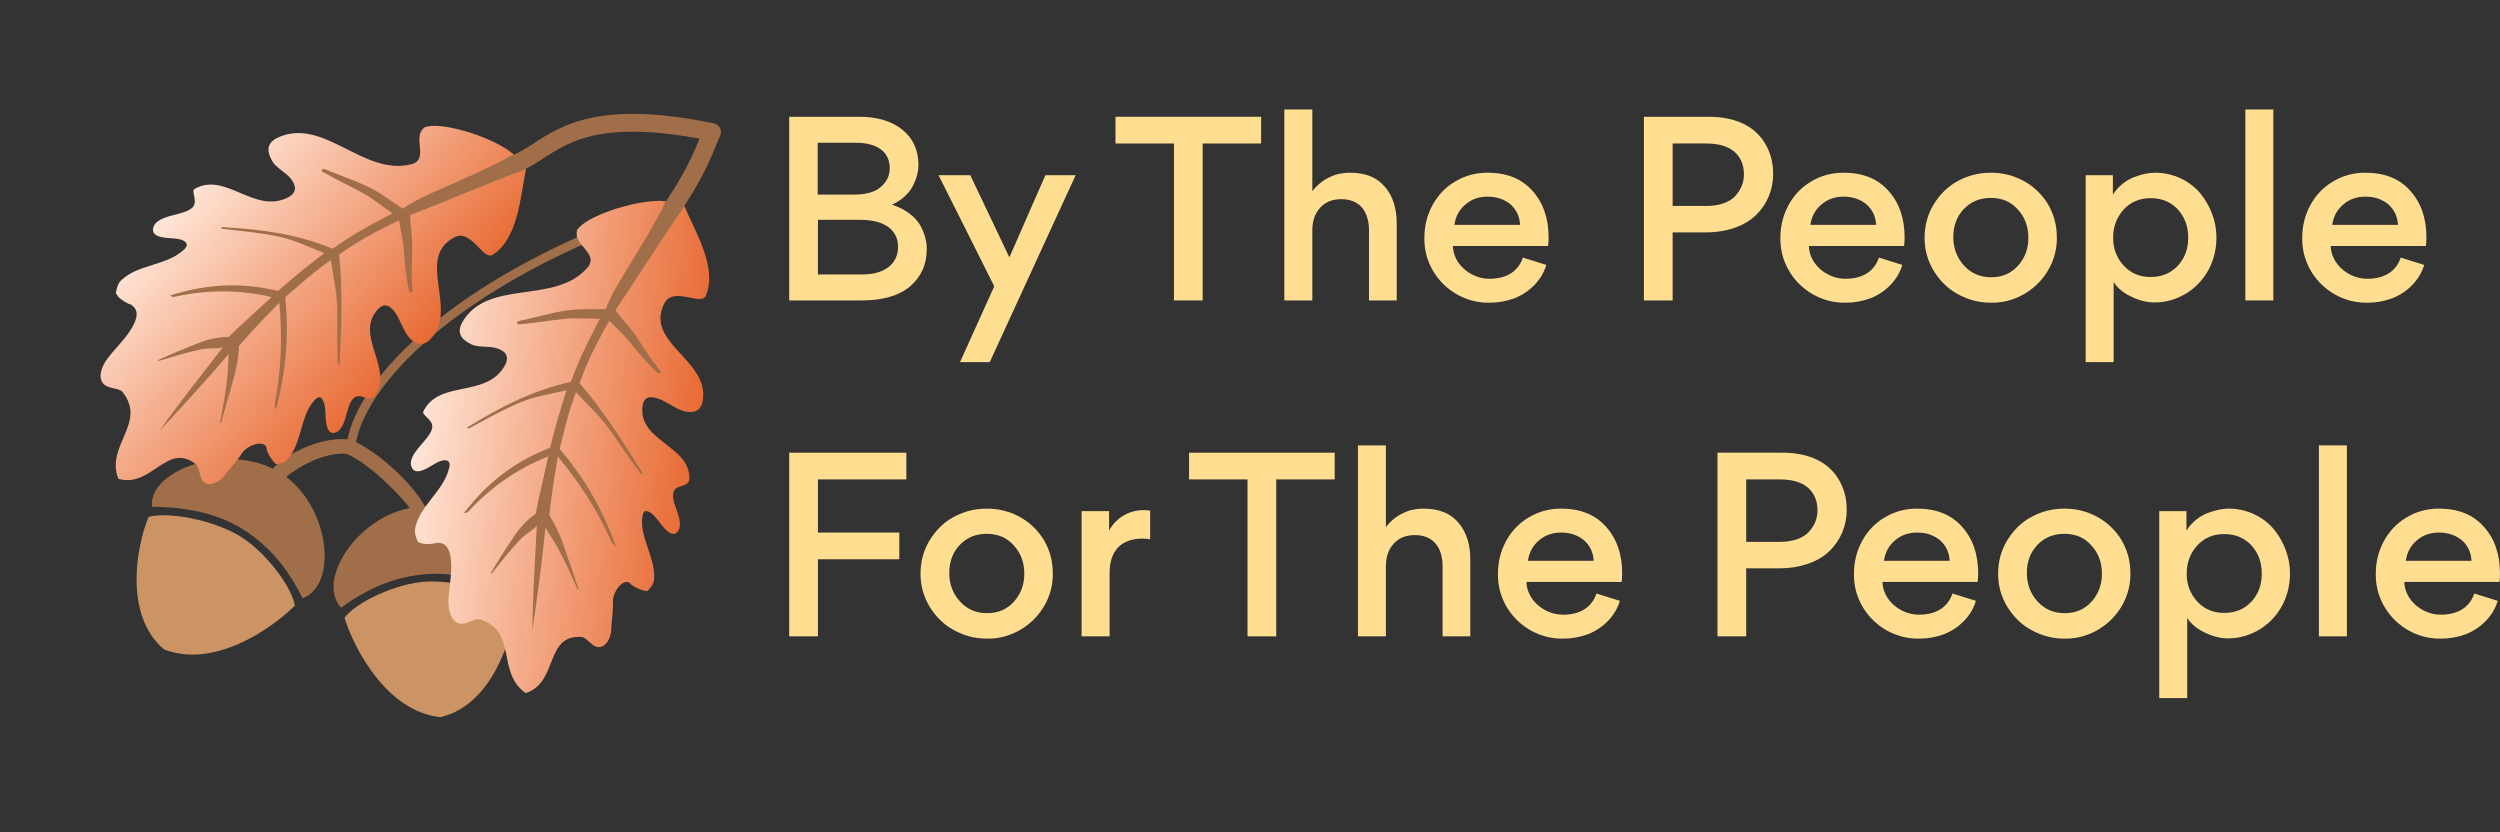 <svg width="1964" height="654" viewBox="0 0 1964 654" fill="none" xmlns="http://www.w3.org/2000/svg">
<rect x="0" y="0" width="1964" height="654" fill="#333333" stroke="none"/>
<path d="M1963.6 457.166H1888.79C1889.19 471.813 1903.44 483.094 1917.69 482.896C1930.35 482.896 1940.05 477.552 1943.81 466.271L1962.22 472.011C1958.66 484.084 1948.76 493.782 1936.88 498.334C1930.75 500.511 1924.61 501.699 1917.88 501.699C1889.58 502.292 1865.83 479.136 1866.42 450.635C1866.42 441.333 1868.6 432.822 1872.76 425.103C1877.11 417.187 1882.85 411.051 1890.57 406.499C1898.09 401.947 1906.6 399.572 1915.91 399.572C1930.95 399.572 1942.62 404.124 1951.13 413.624C1959.65 422.926 1964 435.197 1964 450.437C1964 452.812 1963.8 455.187 1963.6 457.166ZM1916.1 418.374C1909.37 418.374 1903.44 420.353 1898.69 424.51C1893.94 428.468 1890.97 433.812 1889.98 440.541H1941.63C1941.24 433.812 1938.67 428.468 1933.92 424.312C1928.97 420.353 1923.03 418.374 1916.1 418.374Z" fill="#FFDE91"/>
<path d="M1843.7 349.894V499.918H1821.73V349.894H1843.7Z" fill="#FFDE91"/>
<path d="M1799.02 450.437C1799.02 459.344 1797.04 467.656 1793.08 475.375C1788.92 483.094 1783.18 489.427 1775.66 494.178C1767.94 498.928 1759.63 501.501 1750.13 501.501C1744.19 501.501 1737.07 499.917 1728.36 494.969C1724.01 492.396 1720.64 489.23 1718.27 485.469V548.408H1696.3V401.551H1717.67V416.791C1721.63 410.457 1727.96 405.509 1734.1 403.134C1740.24 400.759 1745.97 399.572 1750.73 399.572C1765.37 399.572 1778.24 406.103 1786.35 415.801C1794.27 425.499 1799.02 437.77 1799.02 450.437ZM1717.87 450.635C1717.87 459.344 1720.64 466.469 1726.18 472.604C1731.72 478.542 1738.65 481.511 1747.36 481.511C1756.07 481.511 1763.19 478.542 1768.74 472.604C1774.28 466.469 1776.85 459.344 1776.85 450.635C1776.85 441.927 1774.28 434.604 1768.74 428.468C1763.19 422.53 1756.07 419.562 1747.36 419.562C1738.65 419.562 1731.72 422.53 1726.18 428.468C1720.64 434.604 1717.87 441.927 1717.87 450.635Z" fill="#FFDE91"/>
<path d="M1569.73 450.635C1569.73 441.135 1572.1 432.426 1576.85 424.51C1581.6 416.791 1587.74 410.457 1595.85 406.103C1603.77 401.749 1612.48 399.572 1621.98 399.572C1631.08 399.572 1639.79 401.749 1647.71 406.103C1655.62 410.457 1661.96 416.593 1666.71 424.312C1671.26 432.229 1673.63 440.739 1673.63 450.239C1674.23 478.74 1649.88 502.292 1621.78 501.699C1612.28 501.699 1603.77 499.324 1595.85 494.969C1587.74 490.615 1581.6 484.282 1576.85 476.563C1572.1 468.646 1569.73 460.135 1569.73 450.635ZM1592.29 450.239C1592.29 458.75 1595.06 466.271 1600.6 472.406C1606.14 478.542 1613.27 481.709 1621.98 481.709C1630.69 481.709 1637.61 478.74 1643.16 472.604C1648.5 466.667 1651.27 459.344 1651.27 450.635C1651.27 441.927 1648.5 434.406 1642.96 428.468C1637.61 422.332 1630.49 419.364 1621.78 419.364C1613.07 419.364 1605.95 422.332 1600.4 428.27C1594.86 434.208 1592.29 441.531 1592.29 450.239Z" fill="#FFDE91"/>
<path d="M1553.65 457.166H1478.84C1479.24 471.813 1493.49 483.094 1507.74 482.896C1520.4 482.896 1530.1 477.552 1533.86 466.271L1552.27 472.011C1548.71 484.084 1538.81 493.782 1526.94 498.334C1520.8 500.511 1514.66 501.699 1507.94 501.699C1479.63 502.292 1455.88 479.136 1456.48 450.635C1456.48 441.333 1458.65 432.822 1462.81 425.103C1467.16 417.187 1472.9 411.051 1480.62 406.499C1488.14 401.947 1496.65 399.572 1505.96 399.572C1521 399.572 1532.68 404.124 1541.19 413.624C1549.7 422.926 1554.05 435.197 1554.05 450.437C1554.05 452.812 1553.85 455.187 1553.65 457.166ZM1506.15 418.374C1499.42 418.374 1493.49 420.353 1488.74 424.51C1483.99 428.468 1481.02 433.812 1480.03 440.541H1531.69C1531.29 433.812 1528.72 428.468 1523.97 424.312C1519.02 420.353 1513.08 418.374 1506.15 418.374Z" fill="#FFDE91"/>
<path d="M1450.78 400.561C1450.78 413.03 1446.03 424.312 1437.32 432.822C1428.62 441.333 1414.56 446.479 1397.54 446.479H1371.81V499.917H1349.25V355.633H1400.31C1421.89 355.633 1435.94 363.55 1443.46 375.03C1448.61 382.946 1450.78 391.259 1450.78 400.561ZM1427.82 400.957C1427.82 390.071 1422.08 376.613 1398.33 376.613H1371.81V425.697H1398.33C1408.82 425.697 1416.94 422.53 1421.29 417.582C1425.65 412.634 1427.82 407.093 1427.82 400.957Z" fill="#FFDE91"/>
<path d="M1273.97 457.166H1199.16C1199.55 471.813 1213.8 483.094 1228.05 482.896C1240.72 482.896 1250.42 477.552 1254.18 466.271L1272.59 472.011C1269.02 484.084 1259.13 493.782 1247.25 498.334C1241.12 500.511 1234.98 501.699 1228.25 501.699C1199.95 502.292 1176.2 479.136 1176.79 450.635C1176.79 441.333 1178.97 432.822 1183.13 425.103C1187.48 417.187 1193.22 411.051 1200.94 406.499C1208.46 401.947 1216.97 399.572 1226.27 399.572C1241.31 399.572 1252.99 404.124 1261.5 413.624C1270.01 422.926 1274.37 435.197 1274.37 450.437C1274.37 452.812 1274.17 455.187 1273.97 457.166ZM1226.47 418.374C1219.74 418.374 1213.8 420.353 1209.05 424.51C1204.3 428.468 1201.33 433.812 1200.34 440.541H1252C1251.61 433.812 1249.03 428.468 1244.28 424.312C1239.33 420.353 1233.4 418.374 1226.47 418.374Z" fill="#FFDE91"/>
<path d="M1133.29 499.918V444.896C1133.29 430.052 1125.96 420.354 1111.52 420.354C1104.59 420.354 1099.05 422.531 1094.89 427.083C1090.73 431.635 1088.75 437.573 1088.75 445.094V499.918H1066.79V349.894H1088.75V414.02C1091.72 410.26 1095.09 407.291 1098.85 404.916C1102.81 402.739 1106.17 401.155 1109.34 400.562C1112.31 399.968 1115.28 399.572 1118.24 399.572C1130.32 399.572 1139.42 403.134 1145.76 410.655C1152.09 417.979 1155.06 427.677 1155.06 439.354V499.918H1133.29Z" fill="#FFDE91"/>
<path d="M980.044 499.917V376.613H934.127V355.633H1048.52V376.613H1002.61V499.917H980.044Z" fill="#FFDE91"/>
<path d="M903.563 401.156V423.719C901.782 423.323 899.802 423.125 897.427 423.125C880.802 423.125 871.698 432.823 871.698 449.844V499.918H849.729V401.551H871.302V416.791C877.042 406.302 887.531 400.76 898.219 400.76C900.198 400.76 901.979 400.958 903.563 401.156Z" fill="#FFDE91"/>
<path d="M723.162 450.635C723.162 441.135 725.537 432.426 730.287 424.51C735.037 416.791 741.173 410.457 749.288 406.103C757.204 401.749 765.913 399.572 775.413 399.572C784.517 399.572 793.226 401.749 801.143 406.103C809.06 410.457 815.393 416.593 820.143 424.312C824.695 432.229 827.07 440.739 827.07 450.239C827.664 478.74 803.32 502.292 775.215 501.699C765.715 501.699 757.204 499.324 749.288 494.969C741.173 490.615 735.037 484.282 730.287 476.563C725.537 468.646 723.162 460.135 723.162 450.635ZM745.725 450.239C745.725 458.75 748.496 466.271 754.038 472.406C759.579 478.542 766.705 481.709 775.413 481.709C784.122 481.709 791.049 478.74 796.591 472.604C801.934 466.667 804.705 459.344 804.705 450.635C804.705 441.927 801.934 434.406 796.393 428.468C791.049 422.332 783.924 419.364 775.215 419.364C766.507 419.364 759.382 422.332 753.84 428.27C748.298 434.208 745.725 441.531 745.725 450.239Z" fill="#FFDE91"/>
<path d="M642.563 418.374H706.491V439.354H642.563V499.917H620V355.633H712.033V376.613H642.563V418.374Z" fill="#FFDE91"/>
<path d="M1905.81 193.273H1831C1831.4 207.919 1845.65 219.2 1859.9 219.002C1872.56 219.002 1882.26 213.659 1886.02 202.377L1904.43 208.117C1900.87 220.19 1890.97 229.888 1879.1 234.44C1872.96 236.617 1866.82 237.805 1860.1 237.805C1831.79 238.399 1808.04 215.242 1808.64 186.741C1808.64 177.439 1810.81 168.929 1814.97 161.21C1819.32 153.293 1825.06 147.157 1832.78 142.605C1840.3 138.053 1848.81 135.678 1858.12 135.678C1873.16 135.678 1884.84 140.23 1893.35 149.73C1901.86 159.033 1906.21 171.304 1906.21 186.543C1906.21 188.918 1906.01 191.294 1905.81 193.273ZM1858.31 154.48C1851.58 154.48 1845.65 156.46 1840.9 160.616C1836.15 164.574 1833.18 169.918 1832.19 176.647H1883.85C1883.45 169.918 1880.88 164.574 1876.13 160.418C1871.18 156.46 1865.24 154.48 1858.31 154.48Z" fill="#FFDE91"/>
<path d="M1785.92 86V236.024H1763.95V86H1785.92Z" fill="#FFDE91"/>
<path d="M1741.23 186.543C1741.23 195.45 1739.25 203.763 1735.29 211.481C1731.13 219.2 1725.39 225.534 1717.87 230.284C1710.15 235.034 1701.84 237.607 1692.34 237.607C1686.4 237.607 1679.28 236.024 1670.57 231.076C1666.21 228.503 1662.85 225.336 1660.48 221.575V284.514H1638.51V137.657H1659.88V152.897C1663.84 146.564 1670.17 141.616 1676.31 139.24C1682.44 136.865 1688.18 135.678 1692.93 135.678C1707.58 135.678 1720.44 142.209 1728.56 151.907C1736.48 161.605 1741.23 173.877 1741.23 186.543ZM1660.08 186.741C1660.08 195.45 1662.85 202.575 1668.39 208.711C1673.93 214.648 1680.86 217.617 1689.57 217.617C1698.28 217.617 1705.4 214.648 1710.94 208.711C1716.49 202.575 1719.06 195.45 1719.06 186.741C1719.06 178.033 1716.49 170.71 1710.94 164.574C1705.4 158.637 1698.28 155.668 1689.57 155.668C1680.86 155.668 1673.93 158.637 1668.39 164.574C1662.85 170.71 1660.08 178.033 1660.08 186.741Z" fill="#FFDE91"/>
<path d="M1511.95 186.741C1511.95 177.241 1514.32 168.533 1519.07 160.616C1523.82 152.897 1529.96 146.564 1538.07 142.209C1545.99 137.855 1554.7 135.678 1564.2 135.678C1573.3 135.678 1582.01 137.855 1589.93 142.209C1597.84 146.564 1604.18 152.699 1608.93 160.418C1613.48 168.335 1615.85 176.845 1615.85 186.346C1616.45 214.846 1592.1 238.399 1564 237.805C1554.5 237.805 1545.99 235.43 1538.07 231.076C1529.96 226.721 1523.82 220.388 1519.07 212.669C1514.32 204.752 1511.95 196.242 1511.95 186.741ZM1534.51 186.346C1534.51 194.856 1537.28 202.377 1542.82 208.513C1548.36 214.648 1555.49 217.815 1564.2 217.815C1572.9 217.815 1579.83 214.846 1585.37 208.711C1590.72 202.773 1593.49 195.45 1593.49 186.741C1593.49 178.033 1590.72 170.512 1585.18 164.574C1579.83 158.439 1572.71 155.47 1564 155.47C1555.29 155.47 1548.16 158.439 1542.62 164.376C1537.08 170.314 1534.51 177.637 1534.51 186.346Z" fill="#FFDE91"/>
<path d="M1495.86 193.273H1421.05C1421.44 207.919 1435.69 219.2 1449.94 219.002C1462.61 219.002 1472.31 213.659 1476.07 202.377L1494.48 208.117C1490.91 220.19 1481.02 229.888 1469.14 234.44C1463.01 236.617 1456.87 237.805 1450.14 237.805C1421.84 238.399 1398.09 215.242 1398.68 186.741C1398.68 177.439 1400.86 168.929 1405.02 161.21C1409.37 153.293 1415.11 147.157 1422.83 142.605C1430.35 138.053 1438.86 135.678 1448.16 135.678C1463.2 135.678 1474.88 140.23 1483.39 149.73C1491.9 159.033 1496.26 171.304 1496.26 186.543C1496.26 188.918 1496.06 191.294 1495.86 193.273ZM1448.36 154.48C1441.63 154.48 1435.69 156.46 1430.94 160.616C1426.19 164.574 1423.22 169.918 1422.24 176.647H1473.89C1473.5 169.918 1470.92 164.574 1466.17 160.418C1461.23 156.46 1455.29 154.48 1448.36 154.48Z" fill="#FFDE91"/>
<path d="M1392.99 136.668C1392.99 149.137 1388.24 160.418 1379.54 168.929C1370.83 177.44 1356.77 182.586 1339.75 182.586H1314.02V236.024H1291.46V91.74H1342.52C1364.1 91.74 1378.15 99.657 1385.67 111.136C1390.82 119.053 1392.99 127.366 1392.99 136.668ZM1370.04 137.064C1370.04 126.178 1364.3 112.72 1340.55 112.72H1314.02V161.804H1340.55C1351.03 161.804 1359.15 158.637 1363.5 153.689C1367.86 148.741 1370.04 143.199 1370.04 137.064Z" fill="#FFDE91"/>
<path d="M1216.18 193.273H1141.37C1141.76 207.919 1156.01 219.2 1170.26 219.002C1182.93 219.002 1192.63 213.659 1196.39 202.377L1214.79 208.117C1211.23 220.19 1201.34 229.888 1189.46 234.44C1183.33 236.617 1177.19 237.805 1170.46 237.805C1142.16 238.399 1118.41 215.242 1119 186.741C1119 177.439 1121.18 168.929 1125.33 161.21C1129.69 153.293 1135.43 147.157 1143.15 142.605C1150.67 138.053 1159.18 135.678 1168.48 135.678C1183.52 135.678 1195.2 140.23 1203.71 149.73C1212.22 159.033 1216.58 171.304 1216.58 186.543C1216.58 188.918 1216.38 191.294 1216.18 193.273ZM1168.68 154.48C1161.95 154.48 1156.01 156.46 1151.26 160.616C1146.51 164.574 1143.54 169.918 1142.55 176.647H1194.21C1193.82 169.918 1191.24 164.574 1186.49 160.418C1181.54 156.46 1175.61 154.48 1168.68 154.48Z" fill="#FFDE91"/>
<path d="M1075.49 236.024V181.002C1075.49 166.158 1068.17 156.46 1053.72 156.46C1046.79 156.46 1041.25 158.637 1037.09 163.189C1032.94 167.741 1030.96 173.679 1030.96 181.2V236.024H1008.99V86H1030.96V150.126C1033.93 146.366 1037.29 143.397 1041.05 141.022C1045.01 138.845 1048.37 137.261 1051.54 136.668C1054.51 136.074 1057.48 135.678 1060.45 135.678C1072.52 135.678 1081.63 139.241 1087.96 146.762C1094.29 154.085 1097.26 163.783 1097.26 175.46V236.024H1075.49Z" fill="#FFDE91"/>
<path d="M922.248 236.024V112.72H876.33V91.74H990.728V112.72H944.811V236.024H922.248Z" fill="#FFDE91"/>
<path d="M781.086 224.94L737.346 137.657H762.284L792.961 202.179L821.264 137.657H845.014L777.524 284.514H754.169L781.086 224.94Z" fill="#FFDE91"/>
<path d="M620 91.74H675.22C689.074 91.74 700.356 95.105 708.866 101.834C717.377 108.761 721.533 118.063 721.533 129.741C721.533 134.095 720.544 139.043 717.575 145.179C714.804 151.314 708.668 157.252 700.752 160.814C711.241 164.179 718.762 170.117 722.721 176.648C726.481 183.377 728.065 189.513 728.065 195.648C728.065 207.721 723.71 217.419 715.002 224.94C706.293 232.264 693.626 236.024 676.803 236.024H620V91.74ZM642.365 152.897H670.866C680.168 152.897 687.293 150.918 691.845 146.96C696.595 143.001 698.97 138.053 698.97 132.116C698.97 120.241 690.46 112.126 672.053 112.126H642.365V152.897ZM642.563 215.638H677.199C695.606 215.638 705.502 206.93 705.502 193.867C705.502 181.2 695.606 172.689 675.814 172.689H642.563V215.638Z" fill="#FFDE91"/>
<path d="M329.653 398.105C283.551 401.325 247.358 454.931 267.952 477.422C292.336 459.427 314.753 452.576 335.101 451.029C355.448 449.482 378.797 454.484 406.092 468.447C422.235 443.344 375.756 394.885 329.653 398.105Z" fill="#A06F4A"/>
<path d="M335.2 456.865C311.062 458.209 279.772 473.056 270.613 485.34C278.828 511.333 304.739 559.106 345.926 563.398C385.794 554.289 402.195 503.093 404.794 476.847C393.605 466.109 360.063 455.7 335.2 456.865Z" fill="#CC9364"/>
<path d="M336.325 408.46L325.071 404.246C325.744 401.505 293.355 364.251 270.122 355.644L274.261 345.035C302.397 355.571 340.633 397.165 336.325 408.46Z" fill="#A06F4A"/>
<path d="M219.668 371.121C259.045 395.313 266.316 459.583 237.651 469.988C224.365 442.752 207.665 426.302 190.344 415.513C173.023 404.724 150.01 398.351 119.353 398.095C116.662 368.372 180.292 346.928 219.668 371.121Z" fill="#A06F4A"/>
<path d="M187.551 420.64C208.326 433.003 229.192 460.646 231.624 475.775C212.311 495.014 167.232 525.368 128.735 510.11C97.611 483.583 106.768 430.609 116.612 406.141C131.5 401.802 166.052 408.099 187.551 420.64Z" fill="#CC9364"/>
<path d="M208.959 377.21L220.886 378.683C221.559 375.942 249.519 353.573 274.097 356.697L275.339 345.376C245.522 341.694 210.369 365.204 208.959 377.21Z" fill="#A06F4A"/>
<path d="M276 348C284.387 298.419 358.436 223.02 503 170" stroke="#A06F4A" stroke-width="7"/>
<path d="M113.787 272.002L152.739 255.172L130.548 249.921L119.698 239.783L127.185 224.521L151.417 216.195L162.148 193.318L161.487 173.829L181.136 163.157L246.353 168.449L242.914 155.558L238.391 140.202L241.745 121.078L289.861 138.457L338.113 130.316L403.338 121.1L413.24 132.771L384.519 156.258L335.472 199.946L322.023 245.928L292.963 229.904L283.164 250.748L276.025 291.013L254.758 298.238L226.088 323.225L187.17 341.054L139.198 342.681L113.213 343.563L106.471 321.779L113.787 272.002Z" fill="#A06F4A"/>
<path d="M150.104 163.961C143.298 168.816 129.975 168.741 123.223 174.481C120.677 176.412 118.763 181.412 121.578 183.903C127.21 188.887 140.316 185.423 145.478 189.991C148.293 192.483 145.802 195.298 143.256 197.23C129.751 208.708 108.829 207.765 95.794 219.659C92.833 222.059 91.749 226.121 91.08 229.713C90.719 231.067 92.542 231.844 92.596 232.728C94.527 235.274 100.52 238.903 102.758 239.211C104.112 239.572 103.227 239.626 103.227 239.626C112.451 245.278 103.892 257.786 99.378 263.833C94.864 269.879 88.58 276.034 84.482 281.611C79.968 287.658 76.915 295.834 80.777 300.926C84.639 306.017 92.962 304.177 96.301 307.969C115.557 332.541 82.862 349.63 92.912 376.096C118.689 383.845 131.097 347.13 153.46 364.41C157.63 367.263 155.931 375.801 160.57 379.069C165.209 382.337 172.538 378.783 176.637 373.205C180.736 367.628 185.773 362.881 189.818 356.42C193.863 349.958 206.031 345.664 209.008 350.809C210.578 354.708 209.062 351.693 209.062 351.693C210.217 356.062 212.202 359.492 215.072 362.869C216.01 363.699 216.533 364.999 217.833 364.476C220.902 363.845 223.971 363.213 226.463 360.398C237.206 347.312 235.964 326.968 246.762 314.766C248.838 312.42 251.384 310.489 253.369 313.919C257.285 319.895 254.033 332.08 258.419 338.471C260.819 341.432 264.719 339.862 266.38 337.985C272.663 331.83 271.907 319.447 277.306 313.346C282.704 307.246 289.959 317.013 294.473 310.966C310.038 289.596 277.351 263.18 297.392 242.424C302.845 237.208 307.069 240.946 310.461 245.622C313.854 250.298 316.579 258.566 319.971 263.242C324.357 269.633 331.234 273.209 337.517 267.054C361.404 243.844 325.615 202.968 357.01 186.402C369.485 179.87 378.381 201.967 385.403 200.65C390.241 199.911 386.288 200.596 386.288 200.596C407.284 188.217 408.759 153.909 413.24 132.771C372.891 148.108 355.175 156.327 322.209 168.994C322.334 178.308 324.174 186.631 323.883 196.415C323.592 206.199 322.995 218.221 324.058 228.367C324.166 230.136 321.927 229.828 321.404 228.529C318.987 218.022 317.87 206.992 317.222 196.377C316.736 188.416 314.481 180.564 313.58 173.072C300.636 179.189 288.16 185.721 276.624 193.084C273.194 195.07 269.818 197.939 266.387 199.924C269.469 228.591 268.128 257.528 266.786 286.465C266.84 287.349 265.487 286.988 265.433 286.104C264.515 271.066 265.366 255.921 264.917 241.299C264.577 228.446 261.637 216.639 259.996 204.31C247.214 213.08 235.424 223.566 224.049 233.583C227.185 263.134 224.544 292.595 216.957 321.025C216.18 322.848 215.91 318.425 215.856 317.541C220.898 291.041 221.986 265.228 219.427 237.86C211.068 246.361 202.293 255.331 193.987 264.717C191.911 267.063 189.835 269.41 187.758 271.756C187.413 280.655 185.769 290.078 183.186 298.67C179.88 309.97 176.99 320.801 173.684 332.101C173.269 332.57 172.8 332.155 172.8 332.155C175.167 320.024 177.173 309.248 178.601 296.287C179.162 290.925 179.145 283.38 179.706 278.018C162.318 298.612 143.576 318.845 125.25 338.608C141.176 315.884 158.095 294.875 174.959 272.981C169.706 274.19 162.991 273.268 157.737 274.476C146.346 276.947 135.894 280.249 124.556 283.604C124.141 284.073 124.087 283.189 124.502 282.72C134.432 278.118 144.83 273.932 155.229 269.746C163.028 266.607 171.35 264.767 179.781 264.696C181.857 262.35 184.403 260.419 186.479 258.072C195.308 249.987 204.552 241.432 213.381 233.346C187.712 227.366 162.422 227.578 137.455 233.098C136.155 233.621 132.978 232.483 134.278 231.96C162.152 223.156 189.573 221.482 218.418 228.6C230.208 218.114 242.052 208.512 254.78 198.857C242.957 194.252 231.965 188.708 219.365 185.925C204.527 182.836 189.797 181.515 174.597 179.779C173.713 179.833 173.605 178.064 174.959 178.425C205.249 180.128 232.994 183.762 261.225 195.356C264.656 193.371 268.032 190.501 271.462 188.516C283.414 180.684 295.889 174.152 308.364 167.619C300.964 162.744 294.394 156.93 286.578 152.524C276.001 146.511 264.593 141.436 253.546 135.007C251.723 134.231 253.385 132.354 254.738 132.715C265.677 137.374 279.269 141.872 289.792 147.001C300.316 152.129 306.885 157.943 316.578 164.01C331.852 152.424 363.679 142.935 403.65 121.406C388.634 108.117 349.734 96.286 336.158 99.334C326.952 101.228 333.974 99.911 333.974 99.911C322.853 106.805 337.724 124.986 323.318 128.973C285.299 138.84 253.97 91.033 217.737 108.338C208.692 112.885 210.008 119.908 213.978 126.768C216.956 131.914 224.718 135.435 228.58 140.527C232.442 145.618 233.65 150.871 226.79 154.841C200.125 168.899 177.62 134.759 153.14 148.239C149.24 149.808 156.91 159.107 150.104 163.961Z" fill="url(#paint0_linear_0_1)"/>
<path d="M370.905 447.048L393.325 411.022L372.097 419.351L357.405 417.202L354.861 400.394L370.03 379.744L365.814 354.83L354.166 339.191L364.233 319.225L420.843 286.414L410.672 277.78L398.205 267.738L390.064 250.111L439.509 236.976L474.523 202.793L522.874 158.055L537.66 162.005L527.441 197.671L512.027 261.519L527.175 306.97L494.163 310.36L497.987 333.073L515.063 370.23L501.702 388.285L492.379 425.154L470.555 461.981L432.059 490.653L411.207 506.183L393.254 492.123L370.905 447.048Z" fill="#A06F4A"/>
<path d="M339.189 337.567C336.361 345.435 325.37 352.965 323.091 361.529C322.1 364.566 323.375 369.766 327.109 370.209C334.576 371.096 343.373 360.782 350.218 361.595C353.952 362.038 353.508 365.772 352.517 368.809C347.959 385.937 330.228 397.083 326.292 414.285C325.227 417.945 326.65 421.9 328.148 425.233C328.622 426.551 330.563 426.151 331.111 426.847C334.149 427.839 341.141 427.407 343.156 426.384C344.474 425.909 343.778 426.458 343.778 426.458C354.578 425.847 354.672 441.003 354.407 448.544C354.143 456.085 352.486 464.723 352.296 471.642C352.031 479.183 354.182 487.642 360.257 489.625C366.332 491.609 372.123 485.355 377.027 486.568C406.853 495.789 389.721 528.462 413.06 544.485C438.658 536.166 427.936 498.924 456.159 500.382C461.211 500.351 464.681 508.336 470.355 508.378C476.029 508.421 480.027 501.323 480.218 494.405C480.408 487.486 481.843 480.715 481.485 473.1C481.128 465.485 488.68 455.023 494.059 457.555C497.571 459.865 494.607 458.251 494.607 458.251C498.045 461.183 501.631 462.871 505.913 464.011C507.158 464.158 508.328 464.929 509.098 463.758C511.261 461.491 513.423 459.223 513.866 455.49C515.239 438.614 502.627 422.603 504.548 406.424C504.917 403.313 505.909 400.275 509.495 401.963C516.118 404.643 520.388 416.509 527.634 419.262C531.293 420.328 533.604 416.816 533.899 414.327C535.556 405.689 527.879 395.943 528.839 387.853C529.8 379.764 541.327 383.657 541.592 376.116C542.206 349.685 500.293 346.601 504.936 318.125C506.445 310.732 512.046 311.397 517.498 313.306C522.951 315.216 529.901 320.458 535.353 322.368C542.599 325.121 550.288 324.141 551.944 315.503C558.35 282.819 505.648 269.619 522.009 238.117C528.539 225.641 548.44 238.732 553.461 233.648C557.015 230.284 554.157 233.1 554.157 233.1C564.358 210.963 546.022 181.928 537.66 162.004C513.241 197.598 503.364 214.448 483.491 243.64C488.901 251.224 495.155 257.015 500.491 265.221C505.827 273.427 512.185 283.648 518.84 291.379C519.937 292.771 517.922 293.794 516.751 293.024C508.779 285.767 501.576 277.339 494.995 268.985C490.06 262.72 483.732 257.551 478.723 251.908C471.571 264.311 465.041 276.787 459.756 289.411C458.068 292.997 456.928 297.279 455.241 300.865C474.107 322.668 489.493 347.212 504.878 371.756C505.426 372.452 504.108 372.927 503.56 372.231C494.237 360.396 486.307 347.465 477.607 335.704C470.004 325.336 460.86 317.308 452.487 308.111C446.98 322.602 443.266 337.936 439.626 352.649C459.041 375.148 473.656 400.863 483.62 428.55C484.021 430.49 481.279 427.009 480.731 426.313C469.775 401.664 455.96 379.83 438.265 358.798C436.238 370.547 434.138 382.918 432.661 395.364C432.291 398.475 431.922 401.586 431.552 404.698C436.34 412.208 440.357 420.888 443.13 429.421C446.852 440.591 450.648 451.138 454.37 462.308C454.296 462.93 453.674 462.856 453.674 462.856C448.708 451.538 444.215 441.54 438.004 430.074C435.41 425.349 431.097 419.158 428.503 414.432C425.948 441.263 422.075 468.569 418.275 495.253C418.415 467.504 420.348 440.598 421.732 412.997C418.104 416.984 412.06 420.052 408.431 424.038C400.478 432.56 393.769 441.229 386.364 450.446C386.291 451.068 385.742 450.372 385.816 449.75C391.354 440.311 397.515 430.946 403.675 421.581C408.295 414.557 414.086 408.303 420.974 403.441C421.343 400.33 422.335 397.293 422.704 394.181C425.353 382.506 428.075 370.209 430.724 358.533C406.222 368.245 385.559 382.829 368.186 401.591C367.416 402.761 364.157 403.636 364.927 402.466C382.817 379.348 404.398 362.349 432.159 351.762C435.873 336.428 440.135 321.789 445.094 306.602C432.754 309.554 420.561 311.261 408.621 316.154C394.667 322.069 381.81 329.377 368.33 336.611C367.634 337.159 366.537 335.767 367.855 335.292C393.718 319.432 418.589 306.609 448.396 300.052C450.084 296.466 451.223 292.184 452.911 288.599C458.27 275.352 464.8 262.876 471.33 250.399C462.47 250.609 453.759 249.575 444.825 250.407C432.707 251.492 420.44 253.822 407.699 254.833C405.759 255.234 406.054 252.745 407.373 252.27C419.017 249.867 432.749 245.818 444.32 244.037C455.89 242.256 464.601 243.29 476.024 242.753C481.974 224.529 502.723 198.596 523.304 158.129C503.391 155.764 464.683 168.206 455.263 178.446C448.776 185.248 453.797 180.165 453.797 180.165C448.586 192.167 471.166 198.635 461.599 210.119C435.977 239.891 382.991 218.454 363.075 253.321C358.233 262.211 363.316 267.232 370.488 270.608C375.867 273.14 384.252 271.611 390.327 273.595C396.401 275.578 400.388 279.207 397.012 286.378C383.109 313.124 345.162 297.89 332.725 322.917C330.415 326.429 342.016 329.7 339.189 337.567Z" fill="url(#paint1_linear_0_1)"/>
<path d="M404.344 128.729C432.844 118.729 447.344 80.73 559.344 103.729" stroke="#A06F4A" stroke-width="14" stroke-linecap="round"/>
<path d="M528.344 163.229C543.844 139.229 549.344 128.729 558.844 104.729" stroke="#A06F4A" stroke-width="14" stroke-linecap="round"/>
<defs>
<linearGradient id="paint0_linear_0_1" x1="141.199" y1="153.988" x2="307.473" y2="301.133" gradientUnits="userSpaceOnUse">
<stop stop-color="#FFE6D8"/>
<stop offset="1" stop-color="#E86A33"/>
</linearGradient>
<linearGradient id="paint1_linear_0_1" x1="326.188" y1="334.446" x2="546.672" y2="360.627" gradientUnits="userSpaceOnUse">
<stop stop-color="#FFE6D8"/>
<stop offset="1" stop-color="#E86A33"/>
</linearGradient>
</defs>
</svg>
